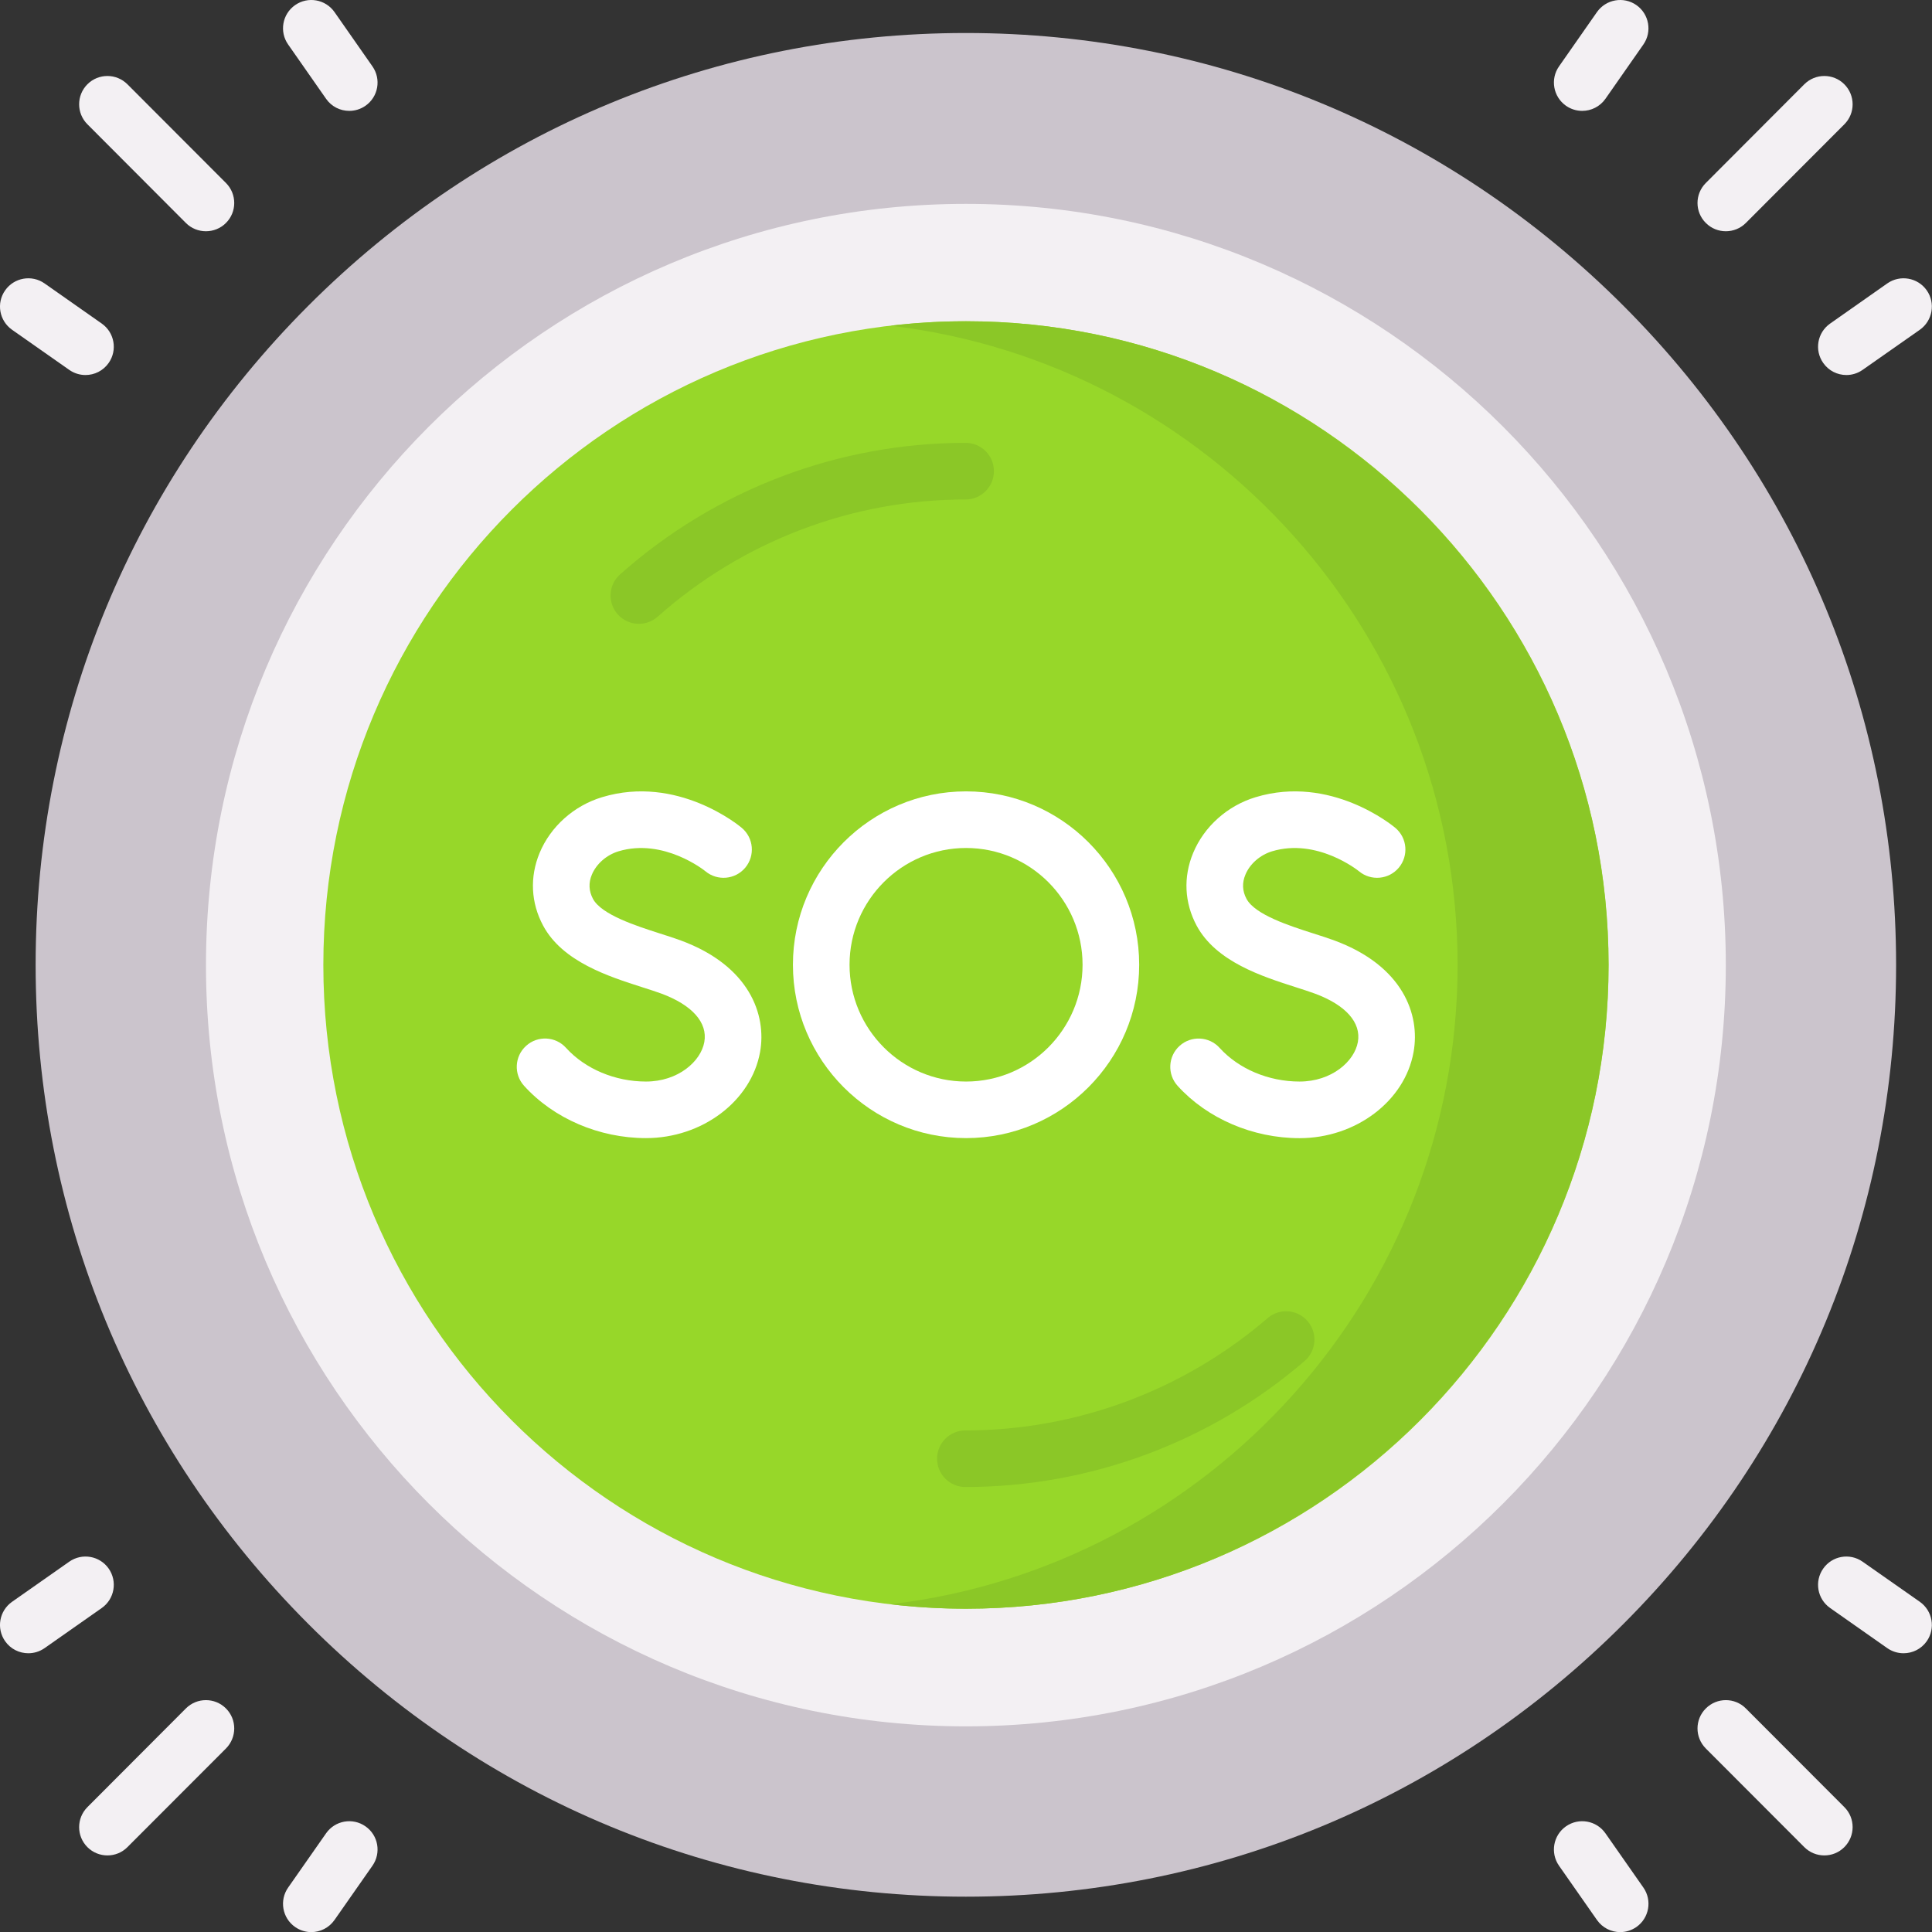 <svg width="36" height="36" viewBox="0 0 36 36" fill="none" xmlns="http://www.w3.org/2000/svg">
<rect x="0" y="0" width="36" height="36" fill="#333333" stroke="none"/>
<path d="M17.997 35.342C13.367 35.342 9.015 33.536 5.741 30.256C2.467 26.977 0.664 22.617 0.664 17.979C0.664 13.341 2.467 8.98 5.741 5.701C9.015 2.421 13.367 0.615 17.997 0.615C22.627 0.615 26.98 2.421 30.254 5.701C33.528 8.98 35.331 13.341 35.331 17.979C35.331 22.617 33.528 26.977 30.254 30.256C26.98 33.536 22.627 35.342 17.997 35.342Z" fill="#CBC4CC"/>
<path d="M17.998 32.168C25.818 32.168 32.158 25.818 32.158 17.984C32.158 10.15 25.818 3.799 17.998 3.799C10.178 3.799 3.838 10.15 3.838 17.984C3.838 25.818 10.178 32.168 17.998 32.168Z" fill="#F3F0F3"/>
<path d="M18 29.976C24.613 29.976 29.974 24.606 29.974 17.981C29.974 11.357 24.613 5.986 18 5.986C11.386 5.986 6.025 11.357 6.025 17.981C6.025 24.606 11.386 29.976 18 29.976Z" fill="#97D729"/>
<path d="M17.998 5.986C17.522 5.986 17.053 6.015 16.592 6.069C22.534 6.769 27.16 11.844 27.16 17.981C27.16 24.119 22.534 29.194 16.592 29.893C17.053 29.947 17.522 29.976 17.998 29.976C24.601 29.976 29.972 24.595 29.972 17.981C29.972 11.367 24.601 5.986 17.998 5.986Z" fill="#8BC727"/>
<path d="M11.905 11.624C11.759 11.624 11.614 11.564 11.51 11.447C11.317 11.229 11.336 10.896 11.554 10.703C13.332 9.122 15.619 8.252 17.993 8.252C18.284 8.252 18.52 8.488 18.52 8.779C18.52 9.07 18.284 9.307 17.993 9.307C15.877 9.307 13.84 10.082 12.255 11.491C12.154 11.58 12.029 11.624 11.905 11.624Z" fill="#8BC727"/>
<path d="M17.988 27.708C17.697 27.708 17.461 27.472 17.461 27.181C17.461 26.89 17.697 26.654 17.988 26.654C20.053 26.654 22.053 25.91 23.621 24.561C23.842 24.371 24.175 24.396 24.365 24.617C24.555 24.838 24.53 25.171 24.309 25.361C22.55 26.875 20.305 27.708 17.988 27.708Z" fill="#8BC727"/>
<path d="M12.688 17.525C12.566 17.48 12.432 17.437 12.29 17.392C11.86 17.254 11.209 17.046 11.049 16.749C10.972 16.604 10.964 16.452 11.028 16.299C11.112 16.097 11.302 15.931 11.524 15.863C12.365 15.61 13.129 16.221 13.145 16.235C13.368 16.42 13.699 16.391 13.886 16.169C14.073 15.946 14.045 15.614 13.822 15.426C13.774 15.385 12.62 14.431 11.22 14.854C10.694 15.012 10.258 15.402 10.054 15.895C9.869 16.342 9.892 16.822 10.12 17.247C10.481 17.921 11.341 18.195 11.969 18.396C12.1 18.438 12.223 18.477 12.323 18.514C12.897 18.726 13.189 19.055 13.124 19.416C13.06 19.778 12.635 20.153 12.037 20.153C11.46 20.153 10.903 19.918 10.547 19.525C10.352 19.309 10.018 19.292 9.803 19.488C9.587 19.683 9.57 20.016 9.765 20.232C10.317 20.843 11.167 21.207 12.037 21.207C13.085 21.207 13.999 20.517 14.163 19.602C14.287 18.907 13.965 17.997 12.688 17.525Z" fill="white"/>
<path d="M24.866 17.525C24.744 17.48 24.61 17.437 24.468 17.392C24.037 17.254 23.386 17.046 23.227 16.749C23.149 16.604 23.142 16.452 23.206 16.299C23.289 16.097 23.48 15.931 23.702 15.863C24.541 15.61 25.304 16.219 25.323 16.235C25.545 16.42 25.877 16.391 26.064 16.169C26.251 15.946 26.223 15.614 26 15.426C25.951 15.385 24.797 14.431 23.398 14.854C22.872 15.012 22.436 15.402 22.232 15.895C22.046 16.342 22.07 16.822 22.297 17.247C22.659 17.921 23.519 18.195 24.147 18.396C24.277 18.438 24.401 18.477 24.5 18.514C25.075 18.726 25.367 19.055 25.302 19.416C25.238 19.778 24.813 20.153 24.215 20.153C23.638 20.153 23.081 19.918 22.725 19.525C22.53 19.309 22.196 19.293 21.98 19.488C21.764 19.683 21.747 20.017 21.943 20.233C22.495 20.843 23.345 21.208 24.215 21.208C25.263 21.208 26.177 20.517 26.34 19.602C26.465 18.907 26.143 17.997 24.866 17.525Z" fill="white"/>
<path d="M18.001 14.746C16.222 14.746 14.775 16.195 14.775 17.977C14.775 19.758 16.222 21.207 18.001 21.207C19.78 21.207 21.227 19.758 21.227 17.977C21.227 16.195 19.78 14.746 18.001 14.746ZM18.001 20.153C16.804 20.153 15.83 19.177 15.83 17.977C15.83 16.777 16.804 15.801 18.001 15.801C19.198 15.801 20.172 16.777 20.172 17.977C20.172 19.177 19.198 20.153 18.001 20.153Z" fill="white"/>
<path d="M3.464 31.834L1.629 33.673C1.423 33.88 1.423 34.213 1.629 34.419C1.732 34.522 1.867 34.573 2.002 34.573C2.137 34.573 2.272 34.522 2.375 34.418L4.211 32.58C4.416 32.373 4.416 32.039 4.21 31.834C4.004 31.628 3.67 31.628 3.464 31.834Z" fill="#F3F0F3"/>
<path d="M2.025 29.228C1.858 28.99 1.529 28.932 1.29 29.1L0.225 29.847C-0.014 30.015 -0.072 30.343 0.096 30.582C0.198 30.728 0.362 30.806 0.528 30.806C0.632 30.806 0.738 30.775 0.83 30.711L1.896 29.963C2.134 29.796 2.192 29.467 2.025 29.228Z" fill="#F3F0F3"/>
<path d="M6.81 34.031C6.571 33.864 6.243 33.922 6.076 34.161L5.369 35.172C5.202 35.411 5.26 35.74 5.499 35.907C5.591 35.971 5.696 36.002 5.8 36.002C5.967 36.002 6.13 35.923 6.233 35.776L6.94 34.765C7.107 34.526 7.049 34.197 6.81 34.031Z" fill="#F3F0F3"/>
<path d="M32.531 31.834C32.326 31.628 31.992 31.628 31.786 31.834C31.579 32.039 31.579 32.373 31.785 32.58L33.62 34.418C33.724 34.522 33.858 34.573 33.994 34.573C34.129 34.573 34.263 34.522 34.366 34.419C34.572 34.213 34.573 33.879 34.367 33.673L32.531 31.834Z" fill="#F3F0F3"/>
<path d="M35.773 29.847L34.707 29.1C34.468 28.932 34.14 28.99 33.973 29.228C33.805 29.467 33.863 29.796 34.102 29.963L35.167 30.711C35.26 30.775 35.365 30.806 35.47 30.806C35.636 30.806 35.799 30.728 35.902 30.582C36.069 30.343 36.011 30.015 35.773 29.847Z" fill="#F3F0F3"/>
<path d="M29.915 34.161C29.748 33.922 29.419 33.864 29.18 34.031C28.942 34.197 28.883 34.526 29.05 34.765L29.757 35.776C29.86 35.923 30.023 36.002 30.19 36.002C30.294 36.002 30.399 35.971 30.492 35.907C30.73 35.74 30.789 35.411 30.622 35.172L29.915 34.161Z" fill="#F3F0F3"/>
<path d="M32.158 4.309C32.293 4.309 32.428 4.258 32.531 4.155L34.367 2.316C34.573 2.11 34.572 1.776 34.366 1.57C34.16 1.364 33.826 1.365 33.62 1.571L31.785 3.41C31.579 3.616 31.579 3.95 31.786 4.155C31.889 4.258 32.023 4.309 32.158 4.309Z" fill="#F3F0F3"/>
<path d="M33.973 6.763C34.075 6.91 34.239 6.988 34.405 6.988C34.509 6.988 34.615 6.957 34.707 6.892L35.773 6.145C36.011 5.977 36.069 5.648 35.902 5.41C35.735 5.172 35.406 5.114 35.167 5.281L34.102 6.029C33.863 6.196 33.805 6.525 33.973 6.763Z" fill="#F3F0F3"/>
<path d="M30.492 0.095C30.253 -0.072 29.924 -0.013 29.757 0.225L29.05 1.237C28.883 1.475 28.942 1.804 29.18 1.971C29.272 2.035 29.378 2.066 29.482 2.066C29.648 2.066 29.812 1.988 29.915 1.841L30.622 0.829C30.788 0.591 30.73 0.262 30.492 0.095Z" fill="#F3F0F3"/>
<path d="M2.375 1.571C2.169 1.365 1.835 1.364 1.629 1.57C1.423 1.776 1.423 2.11 1.629 2.316L3.464 4.155C3.567 4.258 3.702 4.309 3.837 4.309C3.972 4.309 4.107 4.258 4.21 4.155C4.416 3.95 4.416 3.616 4.211 3.41L2.375 1.571Z" fill="#F3F0F3"/>
<path d="M0.225 6.145L1.29 6.892C1.383 6.957 1.488 6.988 1.593 6.988C1.759 6.988 1.922 6.91 2.025 6.763C2.192 6.525 2.134 6.196 1.896 6.029L0.83 5.281C0.592 5.114 0.263 5.172 0.096 5.41C-0.072 5.648 -0.014 5.977 0.225 6.145Z" fill="#F3F0F3"/>
<path d="M6.233 0.225C6.066 -0.013 5.738 -0.072 5.499 0.095C5.26 0.262 5.202 0.591 5.369 0.829L6.076 1.841C6.178 1.988 6.342 2.066 6.508 2.066C6.613 2.066 6.718 2.035 6.81 1.971C7.049 1.804 7.107 1.476 6.94 1.237L6.233 0.225Z" fill="#F3F0F3"/>
</svg>
